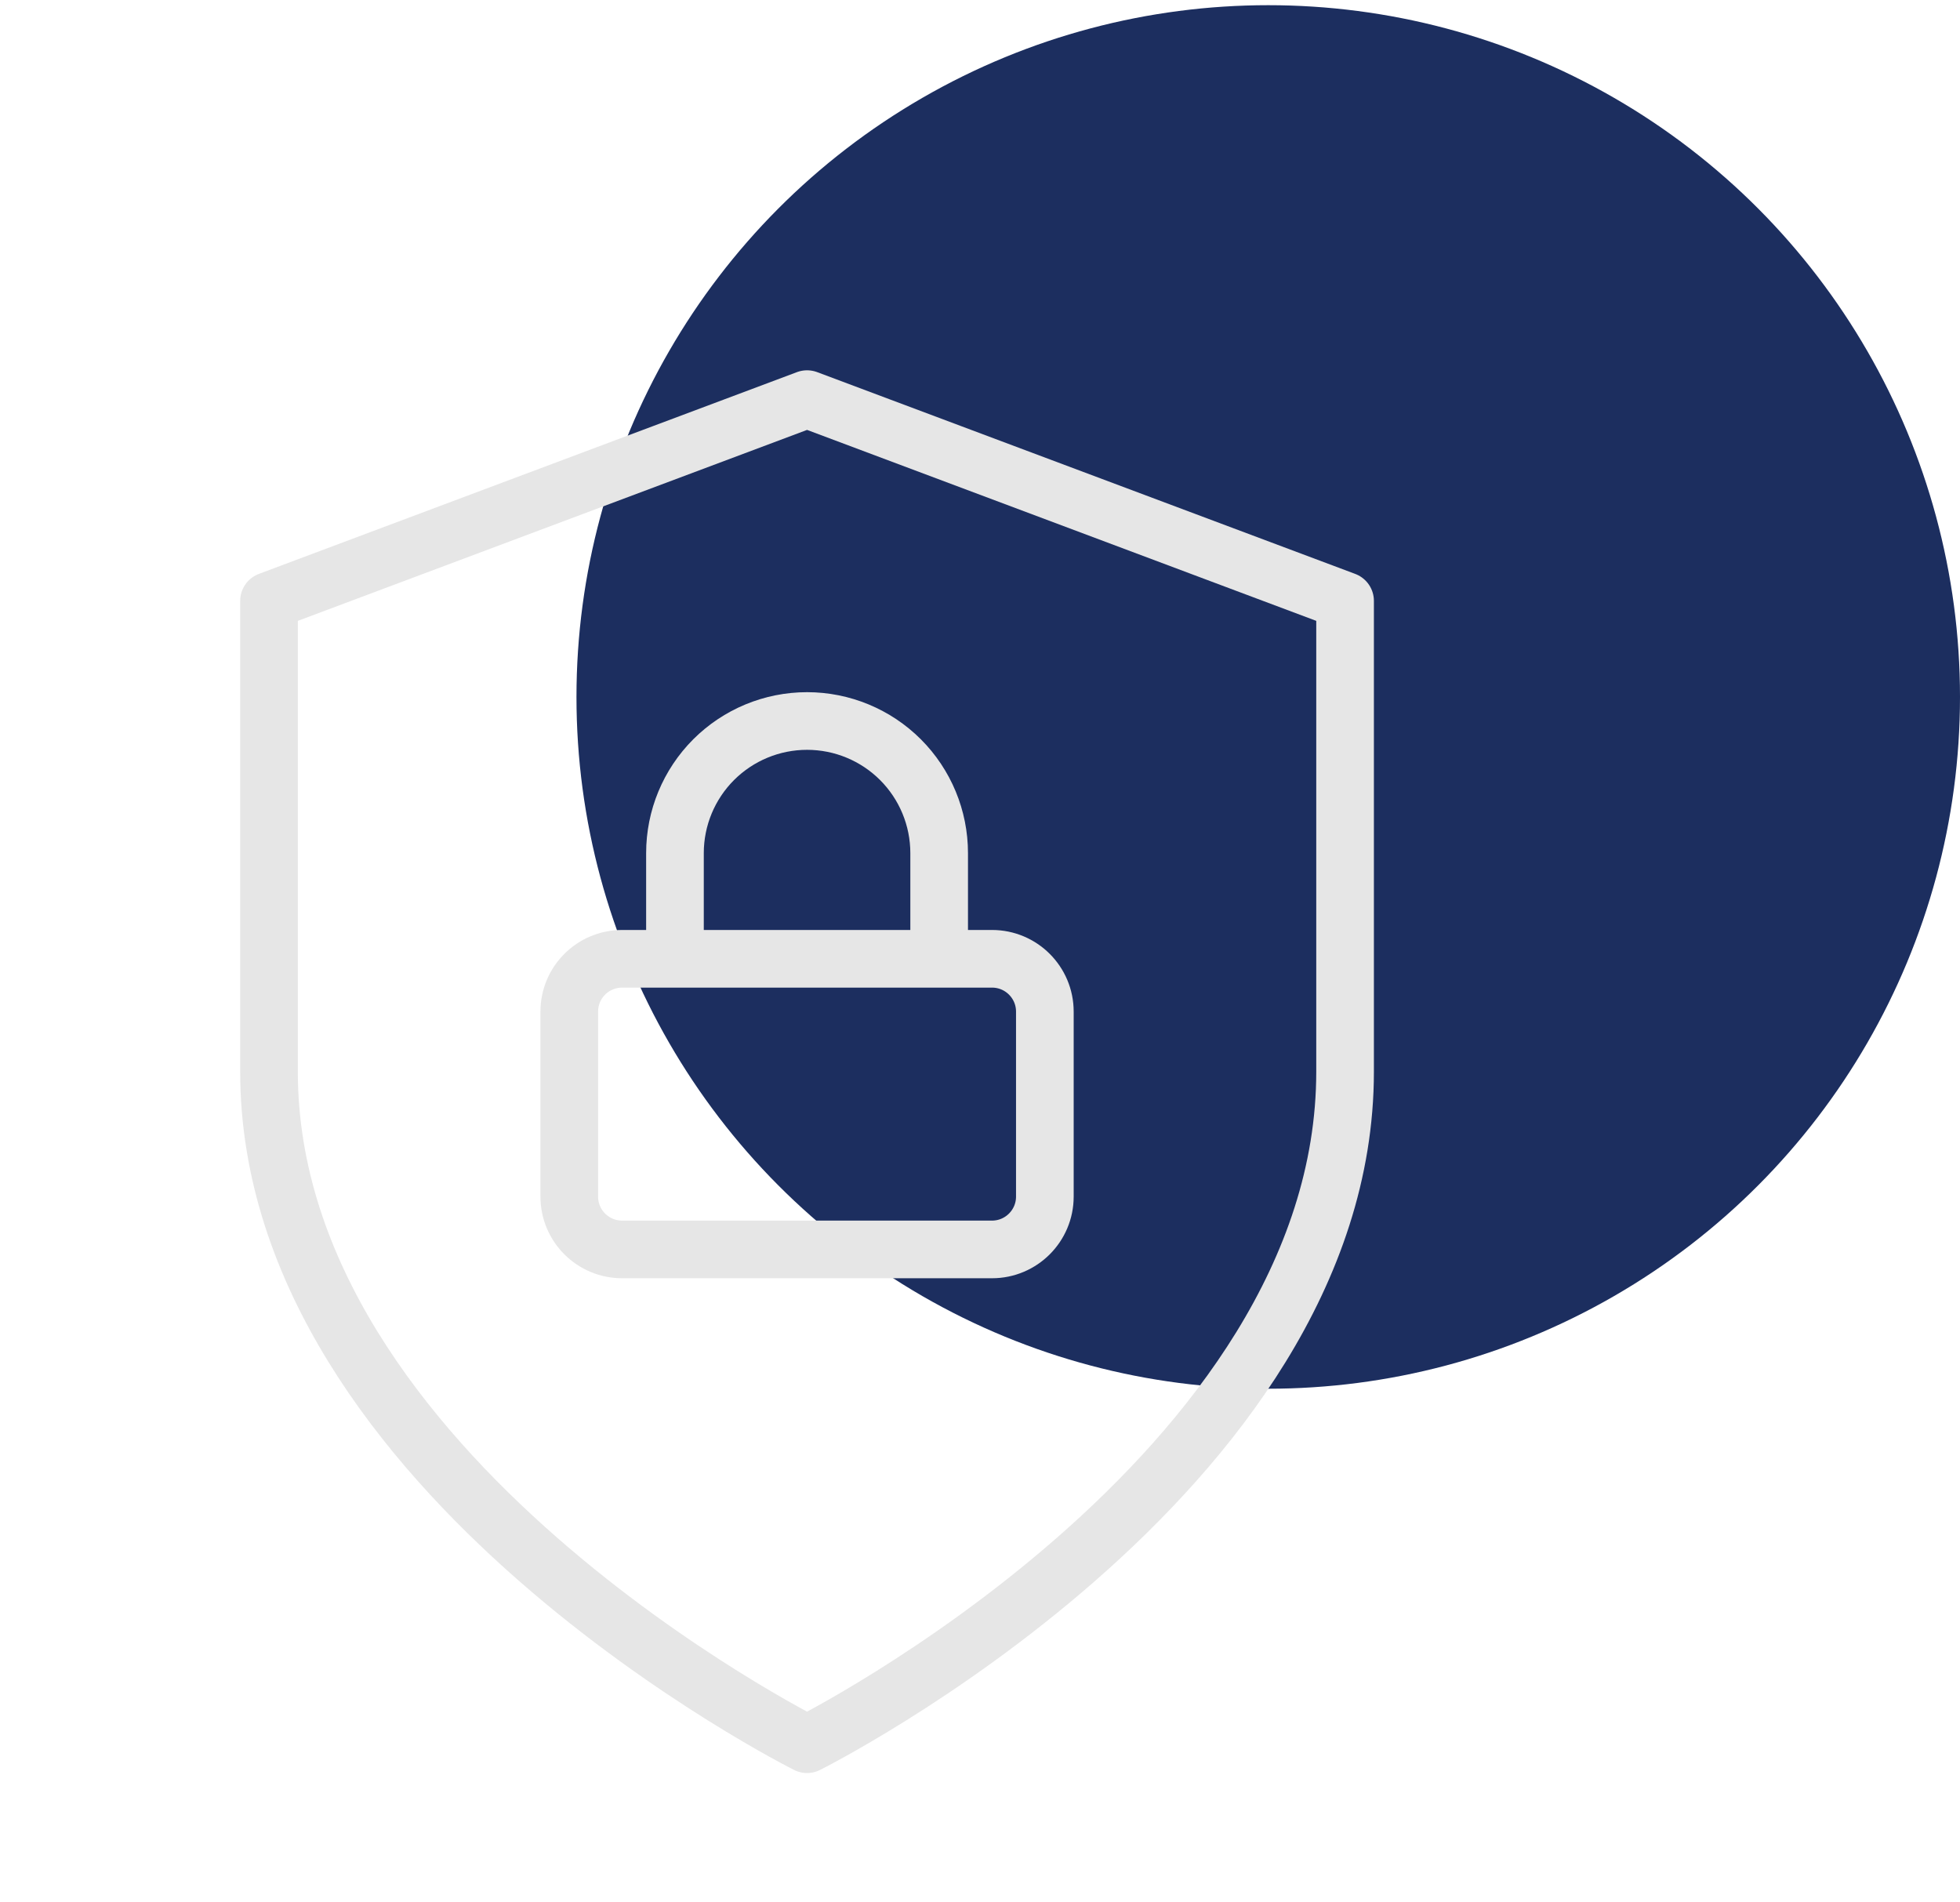 <?xml version="1.0" encoding="UTF-8"?> <svg xmlns="http://www.w3.org/2000/svg" width="68" height="66" viewBox="0 0 68 66" fill="none"><circle cx="44" cy="24.18" r="24" fill="#1C2E5F"></circle><path d="M28 60.513C28 60.513 46.666 51.18 46.666 37.18V20.847L28 13.847L9.333 20.847V37.18C9.333 51.18 28 60.513 28 60.513Z" stroke="#E6E6E6" stroke-width="2" stroke-linecap="round" stroke-linejoin="round"></path><path d="M23.417 33.264V29.597C23.417 28.381 23.9 27.216 24.759 26.356C25.619 25.497 26.784 25.014 28 25.014C29.216 25.014 30.381 25.497 31.241 26.356C32.1 27.216 32.583 28.381 32.583 29.597V33.264M21.583 33.264H34.417C35.429 33.264 36.25 34.084 36.25 35.097V41.514C36.25 42.526 35.429 43.347 34.417 43.347H21.583C20.571 43.347 19.75 42.526 19.75 41.514V35.097C19.75 34.084 20.571 33.264 21.583 33.264Z" stroke="#E6E6E6" stroke-width="2" stroke-linecap="round" stroke-linejoin="round"></path></svg> 
